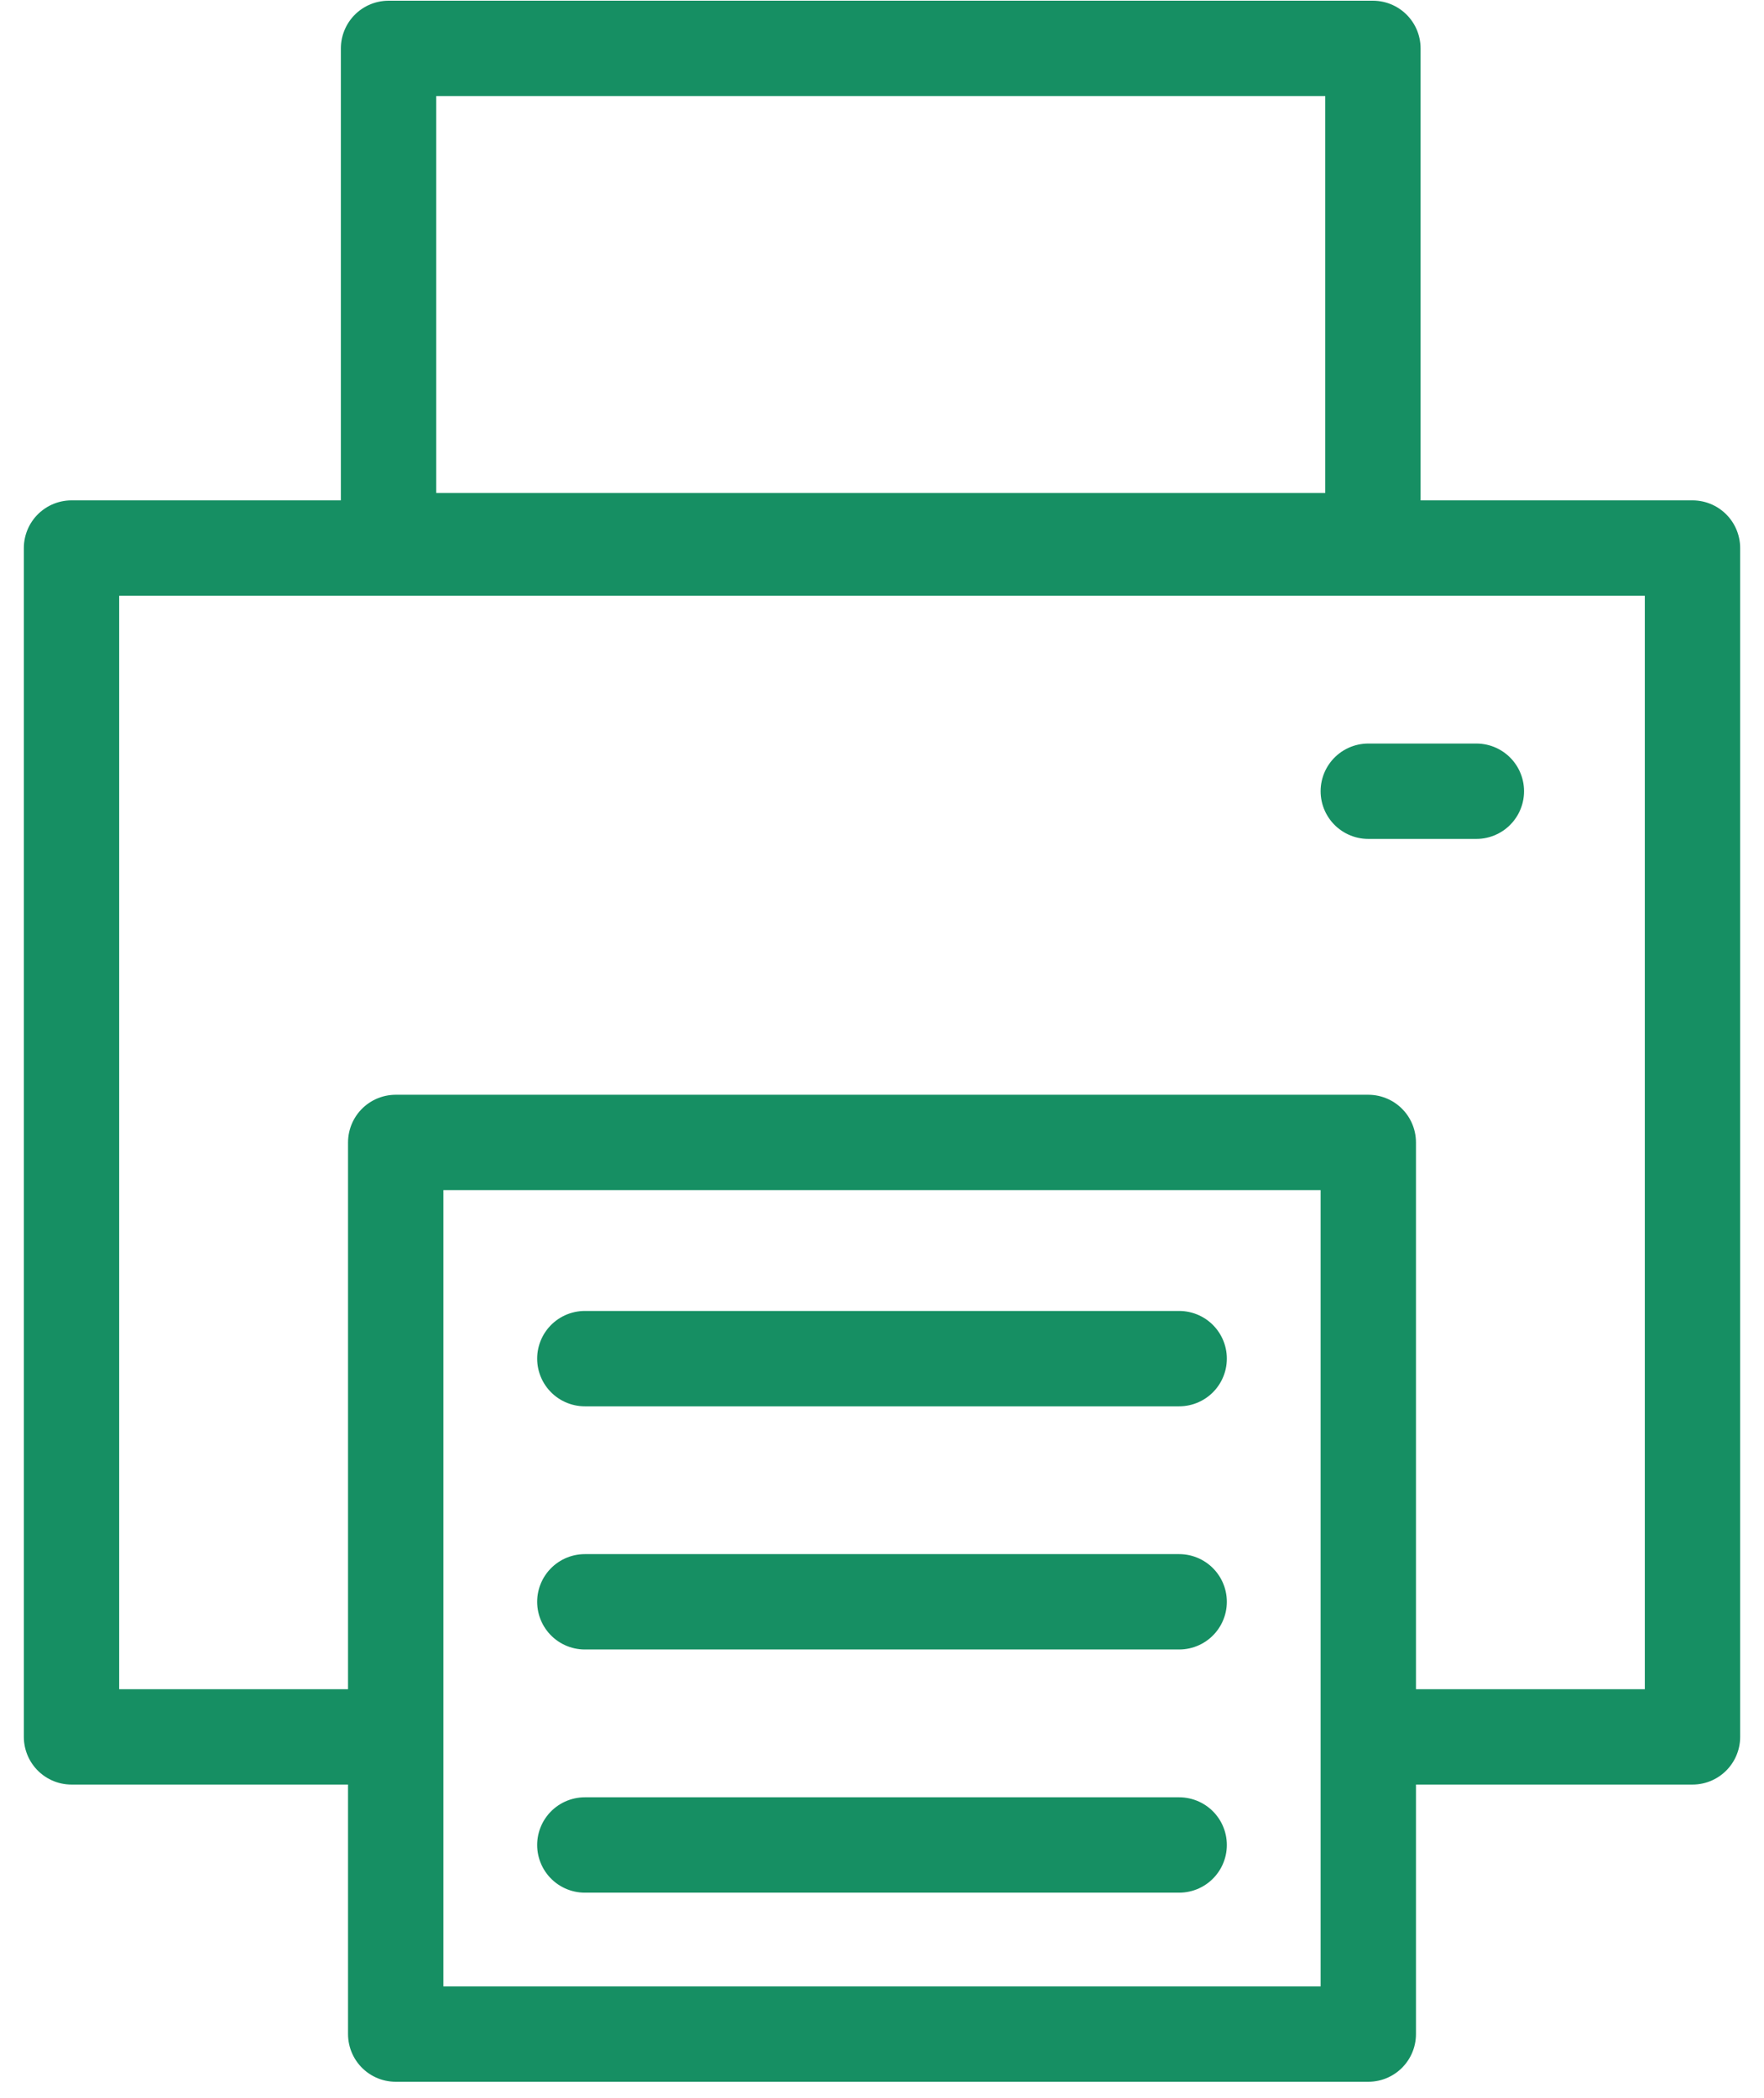 <?xml version="1.0" encoding="UTF-8" standalone="no"?>
<svg width="37px" height="44px" viewBox="0 0 37 44" version="1.1" xmlns="http://www.w3.org/2000/svg" xmlns:xlink="http://www.w3.org/1999/xlink" xmlns:sketch="http://www.bohemiancoding.com/sketch/ns">
    <!-- Generator: Sketch 3.3.2 (12043) - http://www.bohemiancoding.com/sketch -->
    <title>Imported Layers</title>
    <desc>Created with Sketch.</desc>
    <defs></defs>
    <g id="Appointment" stroke="none" stroke-width="1" fill="none" fill-rule="evenodd" sketch:type="MSPage">
        <g id="Complete" sketch:type="MSArtboardGroup" transform="translate(-1202, -510)" stroke="#168F63" stroke-width="2" stroke-linecap="round" stroke-linejoin="round">
            <g id="Imported-Layers" sketch:type="MSLayerGroup" transform="translate(1203.5, 510.727)">
                <path d="M6.65,0.288 L27.297,0.288 L27.297,10.611 L6.65,10.611 L6.65,0.288 Z" id="Stroke-1" sketch:type="MSShapeGroup"></path>
                <path d="M6.8,35.7 L6.8,41.933 L27.2,41.933 L27.2,35.7 M0,10.767 L0,35.7 L6.8,35.7 L6.8,23.233 L27.2,23.233 L27.2,35.7 L34,35.7 L34,10.767 L0,10.767 L0,10.767 Z M10.767,27.767 L23.233,27.767 L10.767,27.767 L10.767,27.767 Z M10.767,32.867 L23.233,32.867 L10.767,32.867 L10.767,32.867 Z M10.767,37.967 L23.233,37.967 L10.767,37.967 L10.767,37.967 Z M27.2,15.867 L29.467,15.867 L27.2,15.867 L27.2,15.867 Z" id="Stroke-2" sketch:type="MSShapeGroup"></path>
            </g>
        </g>
    </g>
</svg>